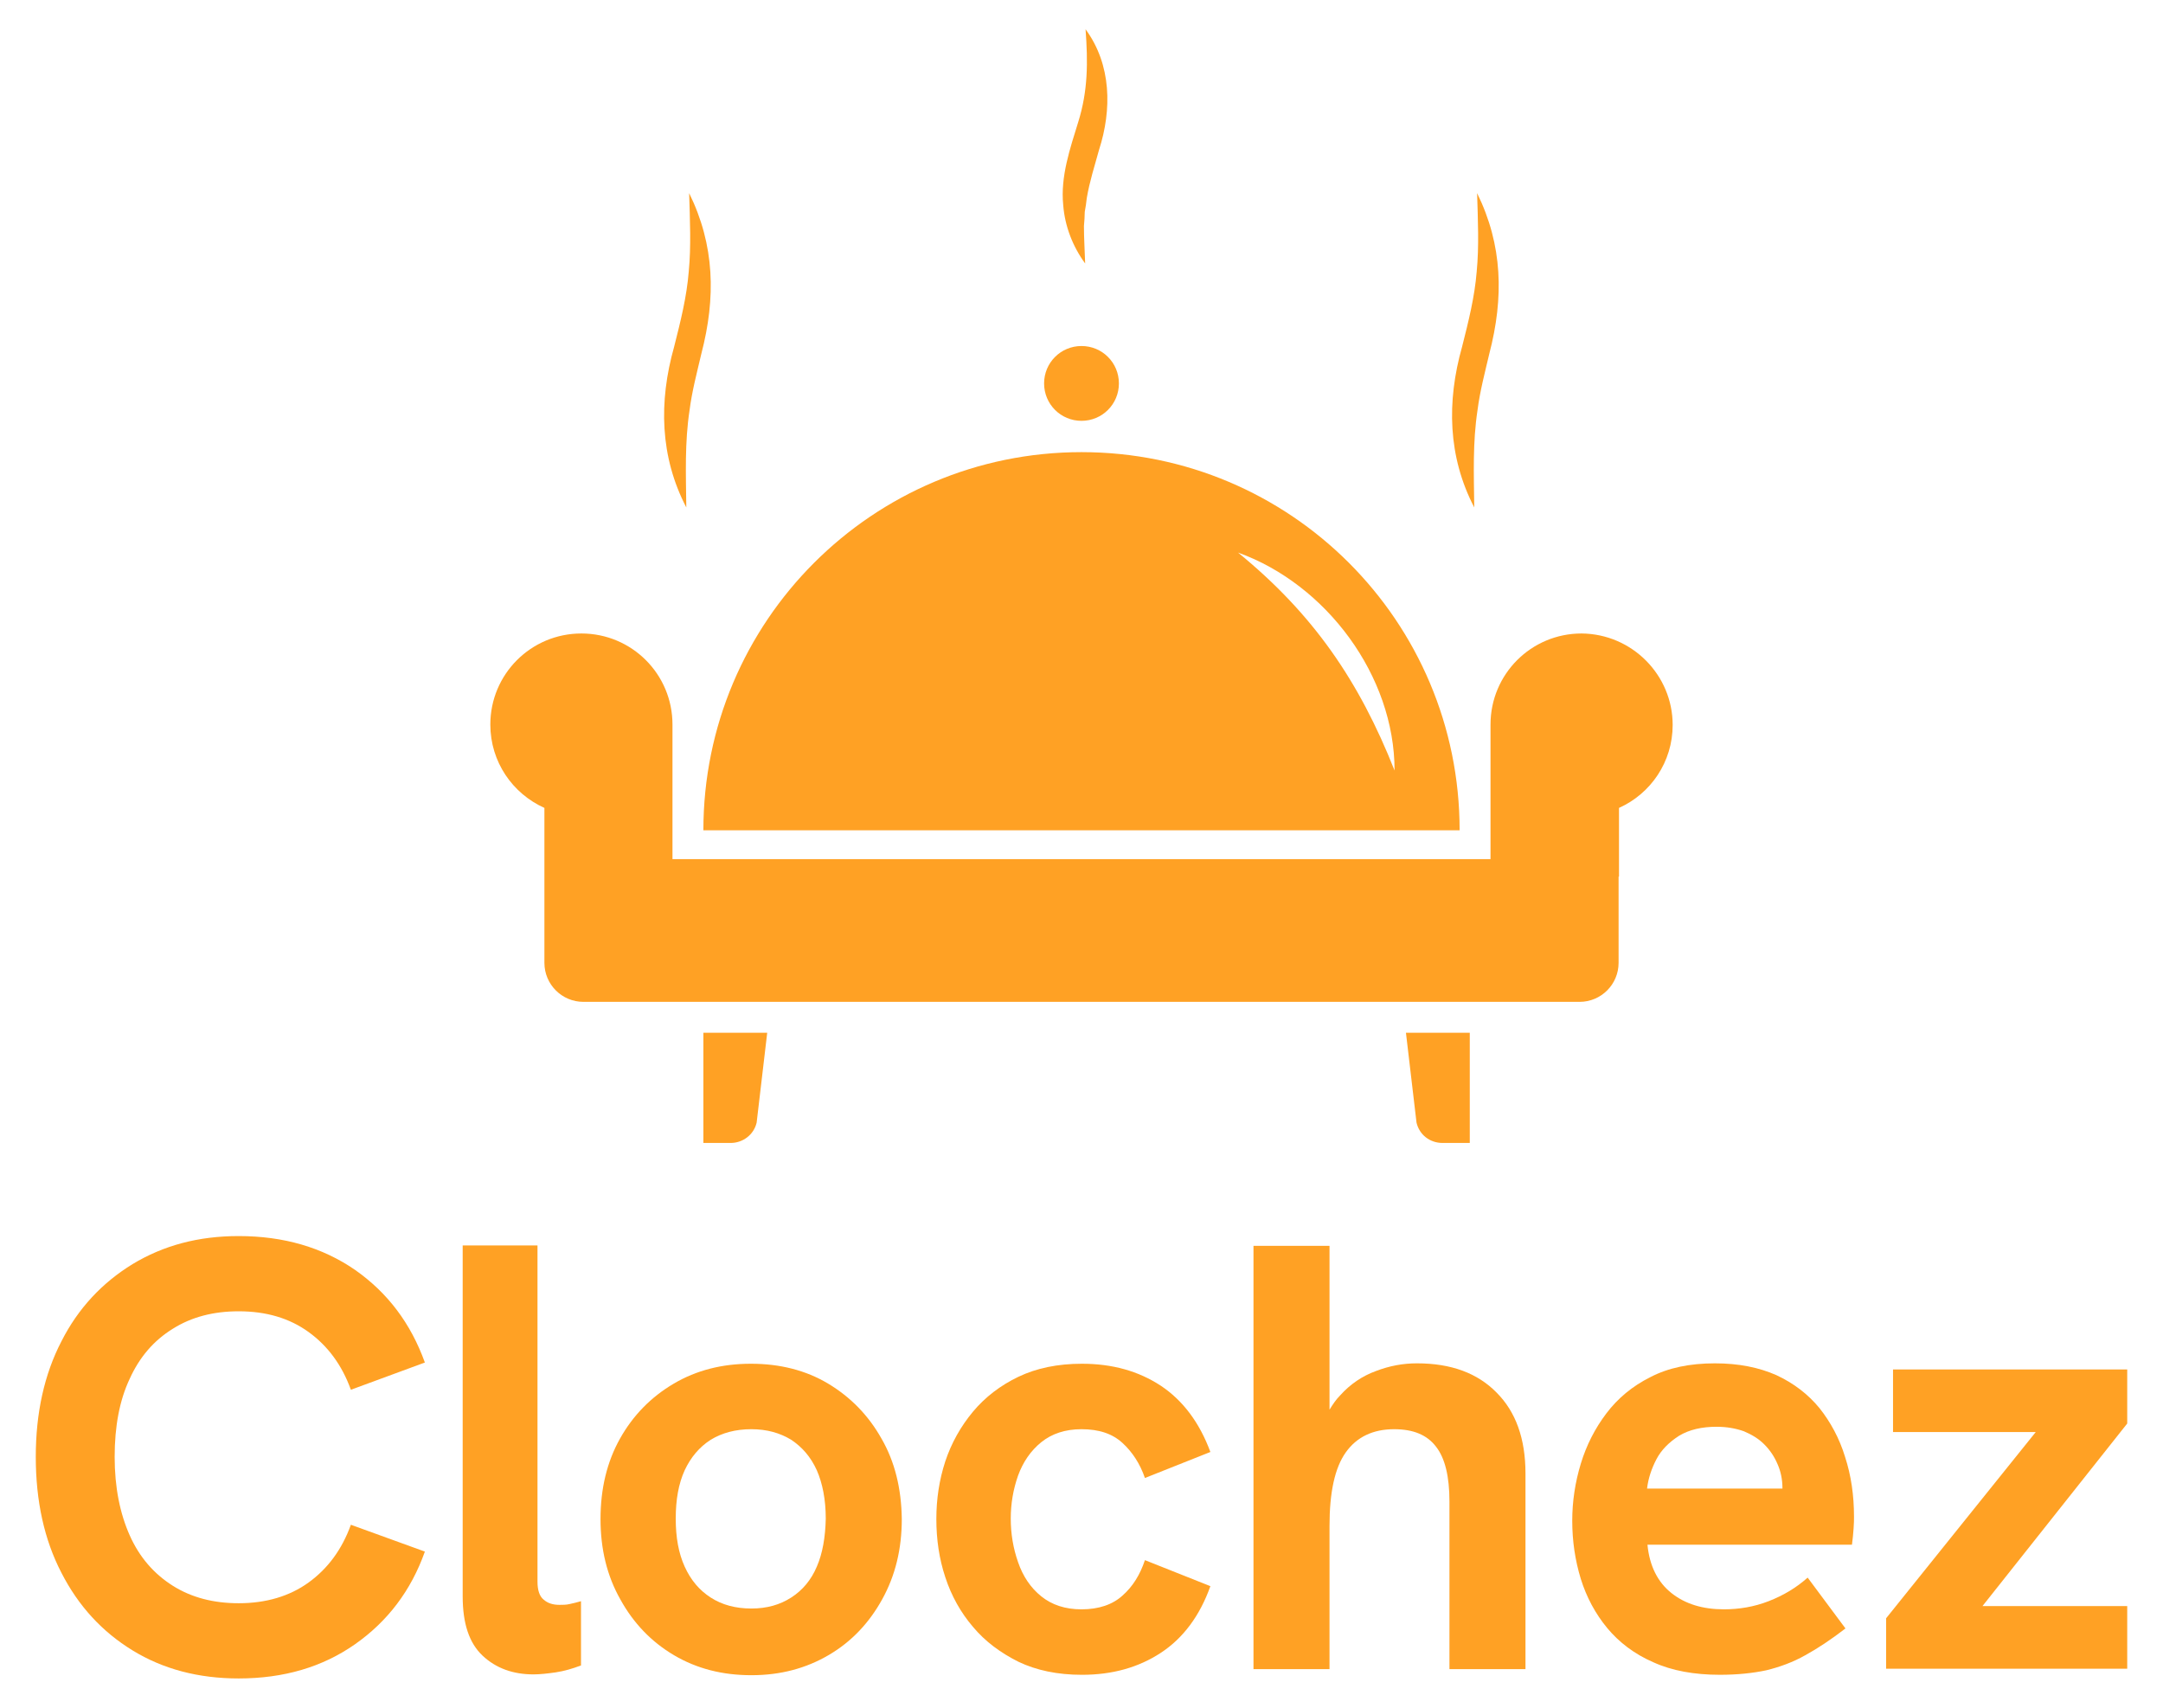 <?xml version="1.0" encoding="utf-8"?>
<!-- Generator: Adobe Illustrator 28.2.0, SVG Export Plug-In . SVG Version: 6.00 Build 0)  -->
<svg version="1.1" id="Livello_1" xmlns="http://www.w3.org/2000/svg" xmlns:xlink="http://www.w3.org/1999/xlink" x="0px" y="0px"
	 viewBox="0 0 532 420" style="enable-background:new 0 0 532 420;" xml:space="preserve">
<style type="text/css">
	.st0{fill:#E5E5E5;}
	.st1{fill:#FFA124;}
	.st2{fill:#2B4063;}
	.st3{fill:#4C3053;}
	.st4{fill:#6A4373;}
	.st5{fill:#321838;}
	.st6{fill:#8A3A99;}
	.st7{fill:#521B5B;}
	.st8{fill:#FFB031;}
	.st9{fill:#434B73;}
	.st10{fill:#181D38;}
	.st11{fill:#3A4899;}
	.st12{fill:#1B245B;}
</style>
<g>
	<g>
		<g>
			<path class="st1" d="M42.5,326.8c4.6-2.9,10-4.3,16.2-4.3c6.8,0,12.5,1.7,17.2,5.1c4.7,3.4,8.2,8.1,10.4,14.2l18.2-6.7
				c-3.5-9.7-9.2-17.2-17.2-22.8c-8-5.5-17.5-8.3-28.6-8.3c-9.9,0-18.5,2.3-26.1,6.9c-7.5,4.6-13.4,10.9-17.5,19
				c-4.2,8.1-6.3,17.6-6.3,28.4c0,10.9,2.1,20.4,6.3,28.5c4.2,8.2,10,14.5,17.5,19.1c7.5,4.6,16.2,6.9,26.1,6.9
				c11.1,0,20.6-2.8,28.6-8.4c8-5.6,13.8-13.2,17.2-22.8L86.3,375c-2.2,6.1-5.7,10.8-10.4,14.2c-4.7,3.4-10.5,5.1-17.2,5.1
				c-6.2,0-11.6-1.4-16.2-4.3c-4.6-2.9-8.2-7-10.6-12.4c-2.4-5.4-3.7-11.8-3.7-19.3c0-7.5,1.2-13.9,3.7-19.2
				C34.3,333.8,37.8,329.7,42.5,326.8z"/>
			<path class="st1" d="M137.6,394.7c-1.6,0-2.9-0.4-3.9-1.3c-1-0.8-1.5-2.3-1.5-4.4v-82.7h-18.4v86.3c0,6.7,1.6,11.5,4.9,14.6
				c3.3,3.1,7.5,4.6,12.5,4.6c1.6,0,3.4-0.2,5.5-0.5c2-0.3,4.1-0.9,6.2-1.7v-15.8c-1,0.3-1.9,0.5-2.8,0.7
				C139.3,394.7,138.4,394.7,137.6,394.7z"/>
			<path class="st1" d="M216.8,353.8c-3.2-5.7-7.6-10.2-13.1-13.5c-5.5-3.3-11.9-4.9-19-4.9c-7.1,0-13.4,1.6-19,4.9
				c-5.6,3.3-10,7.8-13.2,13.5c-3.2,5.7-4.8,12.3-4.8,19.8c0,7.4,1.6,14,4.9,19.8c3.2,5.8,7.6,10.4,13.2,13.7
				c5.6,3.3,11.9,4.9,19,4.9c7.2,0,13.5-1.7,19.1-5c5.6-3.3,9.9-7.9,13.1-13.7c3.2-5.8,4.8-12.3,4.8-19.7
				C221.7,366.1,220.1,359.5,216.8,353.8z M200.9,385.3c-1.4,3.3-3.5,5.8-6.3,7.6s-6,2.7-9.8,2.7c-3.9,0-7.2-0.9-10-2.7
				c-2.8-1.8-4.9-4.3-6.4-7.6c-1.5-3.3-2.2-7.2-2.2-11.8c0-4.7,0.7-8.6,2.2-11.9c1.5-3.2,3.6-5.7,6.4-7.5c2.8-1.7,6.1-2.6,10-2.6
				c3.8,0,7,0.9,9.8,2.6c2.7,1.8,4.8,4.2,6.3,7.5c1.4,3.2,2.2,7.2,2.2,11.9C203,378.1,202.3,382.1,200.9,385.3z"/>
			<path class="st1" d="M256.1,354.7c2.6-2.1,5.9-3.2,9.9-3.2c4.3,0,7.6,1.1,10.1,3.4c2.4,2.2,4.3,5.1,5.5,8.6l16.1-6.4
				c-2.7-7.3-6.8-12.7-12.2-16.3c-5.5-3.6-11.9-5.4-19.4-5.4c-6,0-11.2,1.1-15.6,3.2c-4.4,2.1-8.2,5-11.2,8.6
				c-3,3.6-5.3,7.7-6.8,12.2c-1.5,4.6-2.2,9.3-2.2,14.2c0,5,0.7,9.8,2.2,14.3c1.5,4.6,3.8,8.7,6.8,12.2c3,3.6,6.8,6.4,11.2,8.6
				c4.4,2.1,9.6,3.2,15.6,3.2c7.5,0,13.9-1.8,19.4-5.4c5.5-3.6,9.6-9.1,12.2-16.4l-16.1-6.4c-1.2,3.6-3,6.5-5.5,8.7
				c-2.4,2.2-5.8,3.4-10.1,3.4c-4,0-7.3-1.1-9.9-3.2c-2.6-2.1-4.5-4.9-5.7-8.4c-1.2-3.4-1.8-7-1.8-10.7c0-3.7,0.6-7.2,1.8-10.6
				C251.6,359.6,253.5,356.8,256.1,354.7z"/>
			<path class="st1" d="M348.5,335.3c-3.4,0-6.7,0.6-10.1,1.9c-3.3,1.2-6.3,3.2-8.8,6c-1,1-1.8,2.2-2.6,3.5v-40.3h-18.7v104.1H327
				v-35.2c0-8.3,1.3-14.3,4-18.1c2.7-3.8,6.7-5.7,11.9-5.7c4.7,0,8.1,1.4,10.3,4.3c2.2,2.8,3.3,7.3,3.3,13.5v41.2h18.7v-48.1
				c0-8.6-2.4-15.2-7.1-19.9C363.4,337.7,356.9,335.3,348.5,335.3z"/>
			<path class="st1" d="M453.8,358.3c-1.4-4.6-3.6-8.6-6.3-12c-2.8-3.4-6.3-6.1-10.6-8.1c-4.3-1.9-9.3-2.9-15.1-2.9
				c-6.2,0-11.5,1.1-15.9,3.4c-4.4,2.2-8,5.2-10.8,8.9c-2.8,3.7-4.9,7.8-6.3,12.4c-1.4,4.6-2.1,9.3-2.1,14c0,5,0.7,9.7,2.1,14.3
				c1.4,4.5,3.6,8.6,6.5,12.1c2.9,3.5,6.7,6.4,11.3,8.4c4.6,2.1,10.1,3.1,16.4,3.1c4.3,0,8.1-0.4,11.4-1.1c3.3-0.8,6.6-2,9.6-3.7
				c3.1-1.7,6.4-3.9,9.9-6.6l-9.3-12.5c-2.8,2.5-6,4.4-9.6,5.8c-3.6,1.4-7.3,2-11,2c-5.2,0-9.5-1.3-12.9-4
				c-3.4-2.7-5.4-6.7-5.9-11.9h50.3c0.2-1.4,0.3-2.7,0.4-4c0.1-1.2,0.1-2.2,0.1-2.9C456,367.8,455.3,362.9,453.8,358.3z
				 M438.4,366.1h-33.3c0.3-2.5,1.1-4.9,2.3-7.2c1.2-2.3,3.1-4.2,5.6-5.8c2.5-1.5,5.6-2.2,9.2-2.2c2.5,0,4.7,0.4,6.7,1.1
				c1.9,0.8,3.6,1.8,5,3.2c1.4,1.4,2.5,3,3.3,4.9c0.8,1.8,1.2,3.8,1.2,5.9C438.4,366,438.4,366,438.4,366.1z"/>
			<polygon class="st1" points="523.2,336.8 465.6,336.8 465.6,352.2 500.7,352.2 463.9,398 463.9,410.4 523.2,410.4 523.2,395 
				487.6,395 523.2,350.1 			"/>
		</g>
	</g>
	<g>
		<path class="st1" d="M354.8,281.1h6.7v-27.1h-15.7l2.6,22.1C349.1,279.1,351.7,281.1,354.8,281.1z"/>
		<path class="st1" d="M179.7,281.1H173v-27.1h15.7l-2.6,22.1C185.4,279.1,182.7,281.1,179.7,281.1z"/>
		<path class="st1" d="M267,7.2c6.4,8.7,6.5,19.8,3.3,29.7c-1.1,4-2.3,7.7-3,11.8c-0.1,1-0.3,2.4-0.5,3.4c0,1-0.1,2.4-0.2,3.5
			c0,3.1,0.2,5.9,0.3,9.2c-3-4.1-5-9.1-5.4-14.4c-0.7-7,1.7-13.9,3.7-20.4C267.6,22.3,267.6,15.3,267,7.2L267,7.2z"/>
		<path class="st1" d="M266,103.5c5.1,0,9.2-4.1,9.2-9.2c0-5.1-4.1-9.2-9.2-9.2c-5.1,0-9.2,4.1-9.2,9.2
			C256.8,99.4,260.9,103.5,266,103.5z"/>
		<path class="st1" d="M266,111.2c-51.4,0-93,41.6-93,93H359C359,152.8,317.4,111.2,266,111.2z M304.5,135.9
			c21.7,7.8,38.5,30.3,38.5,53.6C334.3,167.5,323,151,304.5,135.9z"/>
		<path class="st1" d="M169.5,47.5c6.3,12.8,6.6,25.7,3,39.5c-1.1,4.7-2.3,9.2-2.9,13.9c-1.2,7.9-0.9,15.6-0.8,23.9
			c-6.5-12.5-6.8-26-3-39.5c1.6-6.3,3.1-12.3,3.6-18.5C170,60.6,169.7,54.2,169.5,47.5L169.5,47.5z"/>
		<path class="st1" d="M363.3,47.5c6.3,12.8,6.6,25.7,3,39.5c-1.1,4.7-2.3,9.2-2.9,13.9c-1.2,7.9-0.9,15.6-0.8,23.9
			c-6.5-12.5-6.8-26-3-39.5c1.6-6.3,3.1-12.3,3.6-18.5C363.8,60.6,363.5,54.2,363.3,47.5L363.3,47.5z"/>
		<path class="st1" d="M411.4,178.3c0,9.1-5.4,16.9-13.2,20.4v16.9h-0.1v21.2c0,5.3-4.3,9.6-9.6,9.6h-245c-5.3,0-9.6-4.3-9.6-9.6
			v-38.1c-7.8-3.5-13.3-11.3-13.3-20.5c0-12.4,10-22.4,22.4-22.4c12.4,0,22.4,10,22.4,22.4v33.1h201.2v-33.1h0
			c0-12.4,10-22.4,22.4-22.4C401.4,155.9,411.4,166,411.4,178.3z"/>
	</g>
</g>
</svg>
